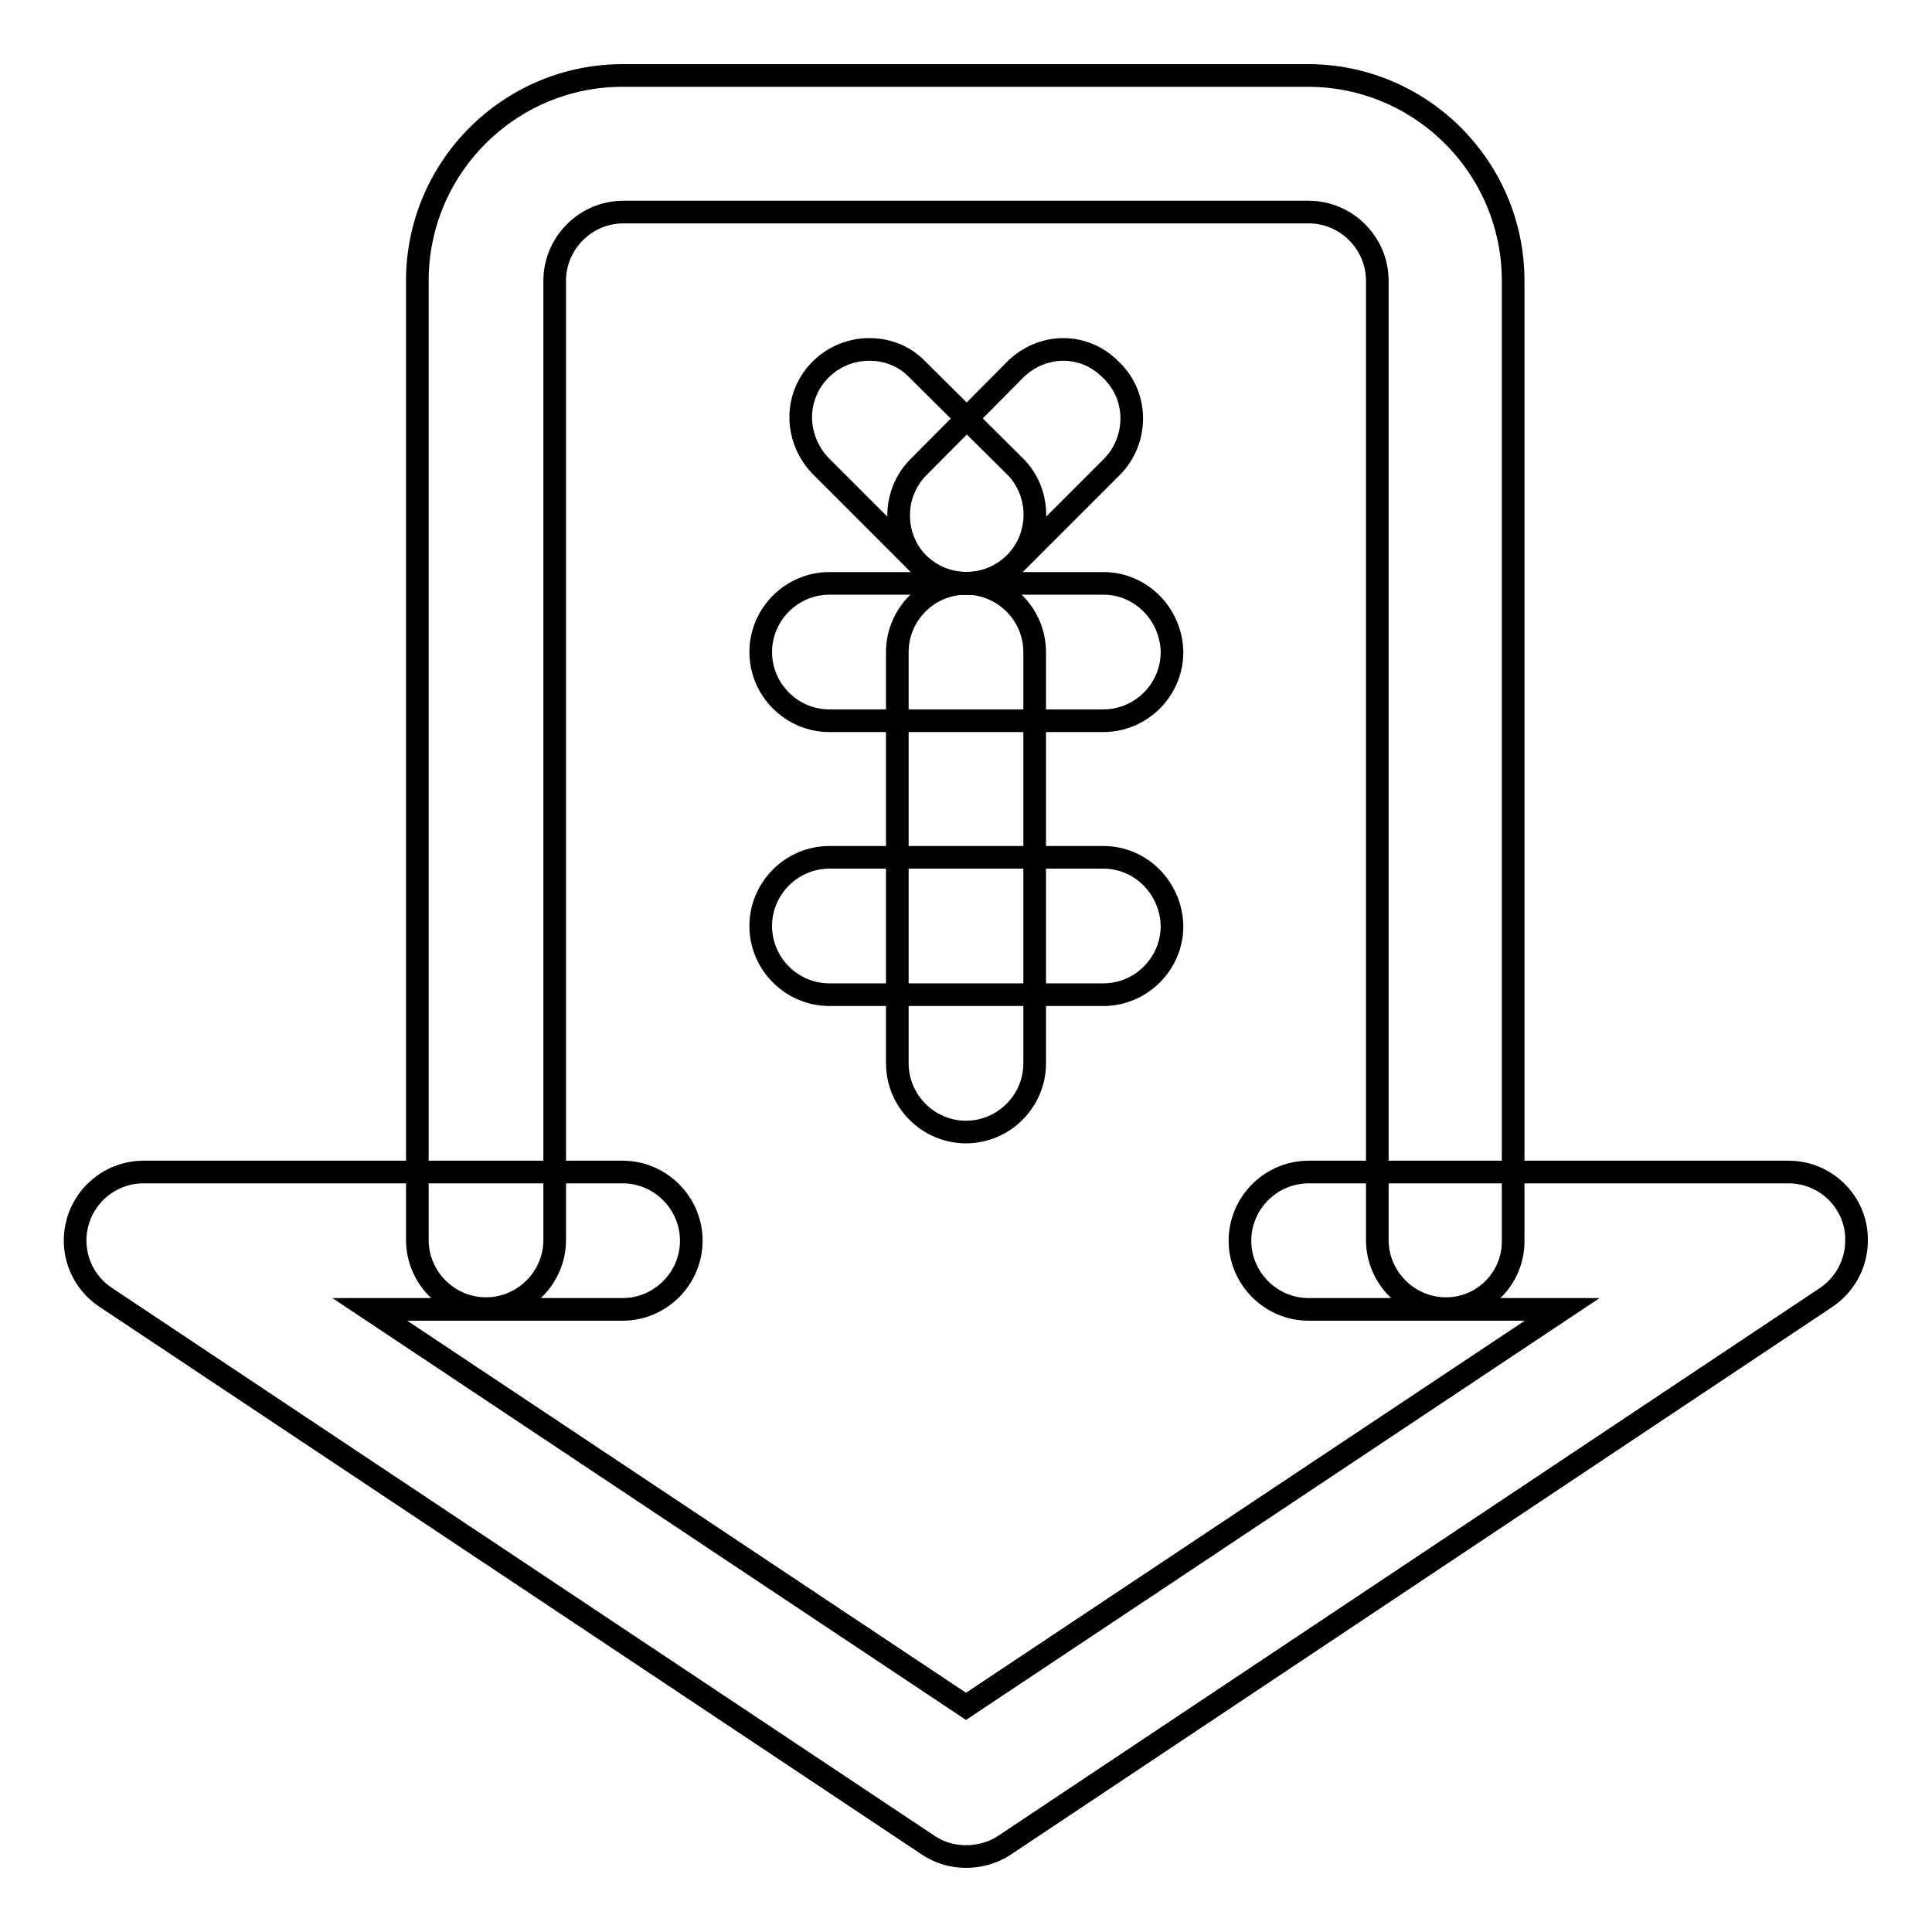 <?xml version="1.0" encoding="utf-8"?>
<!-- Svg Vector Icons : http://www.onlinewebfonts.com/icon -->
<!DOCTYPE svg PUBLIC "-//W3C//DTD SVG 1.1//EN" "http://www.w3.org/Graphics/SVG/1.1/DTD/svg11.dtd">
<svg version="1.1" xmlns="http://www.w3.org/2000/svg" xmlns:xlink="http://www.w3.org/1999/xlink" x="0px" y="0px" viewBox="0 0 256 256" enable-background="new 0 0 256 256" xml:space="preserve">
<g> <path stroke-width="3" fill-opacity="0" stroke="#000000"  d="M191.6,173.4c-5,0-9.1-4.1-9.1-9.1l0,0V37.2c0-5-4.1-9.1-9.1-9.1H82.6c-5,0-9.1,4.1-9.1,9.1l0,0v127.1 c0,5-4.1,9.1-9.1,9.1c-5,0-9.1-4.1-9.1-9.1V37.2c0-15,12.2-27.2,27.2-27.2h90.8c15,0,27.2,12.2,27.2,27.2v127.1 C200.6,169.3,196.6,173.4,191.6,173.4L191.6,173.4z"/> <path stroke-width="3" fill-opacity="0" stroke="#000000"  d="M128,246c-1.8,0-3.5-0.5-5-1.5L14,171.9c-4.2-2.8-5.3-8.4-2.5-12.6c1.7-2.5,4.5-4,7.5-4h63.5 c5,0,9.1,4.1,9.1,9.1c0,5-4.1,9.1-9.1,9.1H49l79,52.6l79-52.6h-33.6c-5,0-9.1-4.1-9.1-9.1c0-5,4.1-9.1,9.1-9.1H237 c5,0,9.1,4.1,9,9.1c0,3-1.5,5.8-4,7.5l-108.9,72.6C131.6,245.5,129.8,246,128,246z M115.2,46.3c-5,0-9.1,4-9.1,9 c0,2.4,1,4.8,2.7,6.5l12.8,12.8c3.5,3.5,9.2,3.6,12.8,0.1c0,0,0,0,0.1-0.1c3.5-3.5,3.5-9.3,0-12.8l-12.9-12.8 C119.9,47.2,117.6,46.3,115.2,46.3z"/> <path stroke-width="3" fill-opacity="0" stroke="#000000"  d="M140.9,46.3c-2.4,0-4.7,1-6.4,2.7l-12.8,12.9c-3.5,3.5-3.5,9.3,0,12.8c3.5,3.5,9.3,3.5,12.8,0l0,0 l12.8-12.8c3.5-3.5,3.6-9.3,0-12.8C145.6,47.3,143.3,46.3,140.9,46.3z"/> <path stroke-width="3" fill-opacity="0" stroke="#000000"  d="M146.2,77.3h-36.3c-5,0-9.1,4.1-9.1,9.1c0,5,4.1,9.1,9.1,9.1h36.3c5,0,9.1-4.1,9.1-9.1 C155.2,81.4,151.2,77.3,146.2,77.3z M146.2,113.6h-36.3c-5,0-9.1,4.1-9.1,9.1c0,5,4.1,9.1,9.1,9.1h36.3c5,0,9.1-4.1,9.1-9.1 C155.2,117.7,151.2,113.6,146.2,113.6z"/> <path stroke-width="3" fill-opacity="0" stroke="#000000"  d="M128,77.3c-5,0-9.1,4.1-9.1,9.1v54.5c0,5,4.1,9.1,9.1,9.1c5,0,9.1-4.1,9.1-9.1V86.4 C137.1,81.4,133,77.3,128,77.3L128,77.3z"/></g>
</svg>